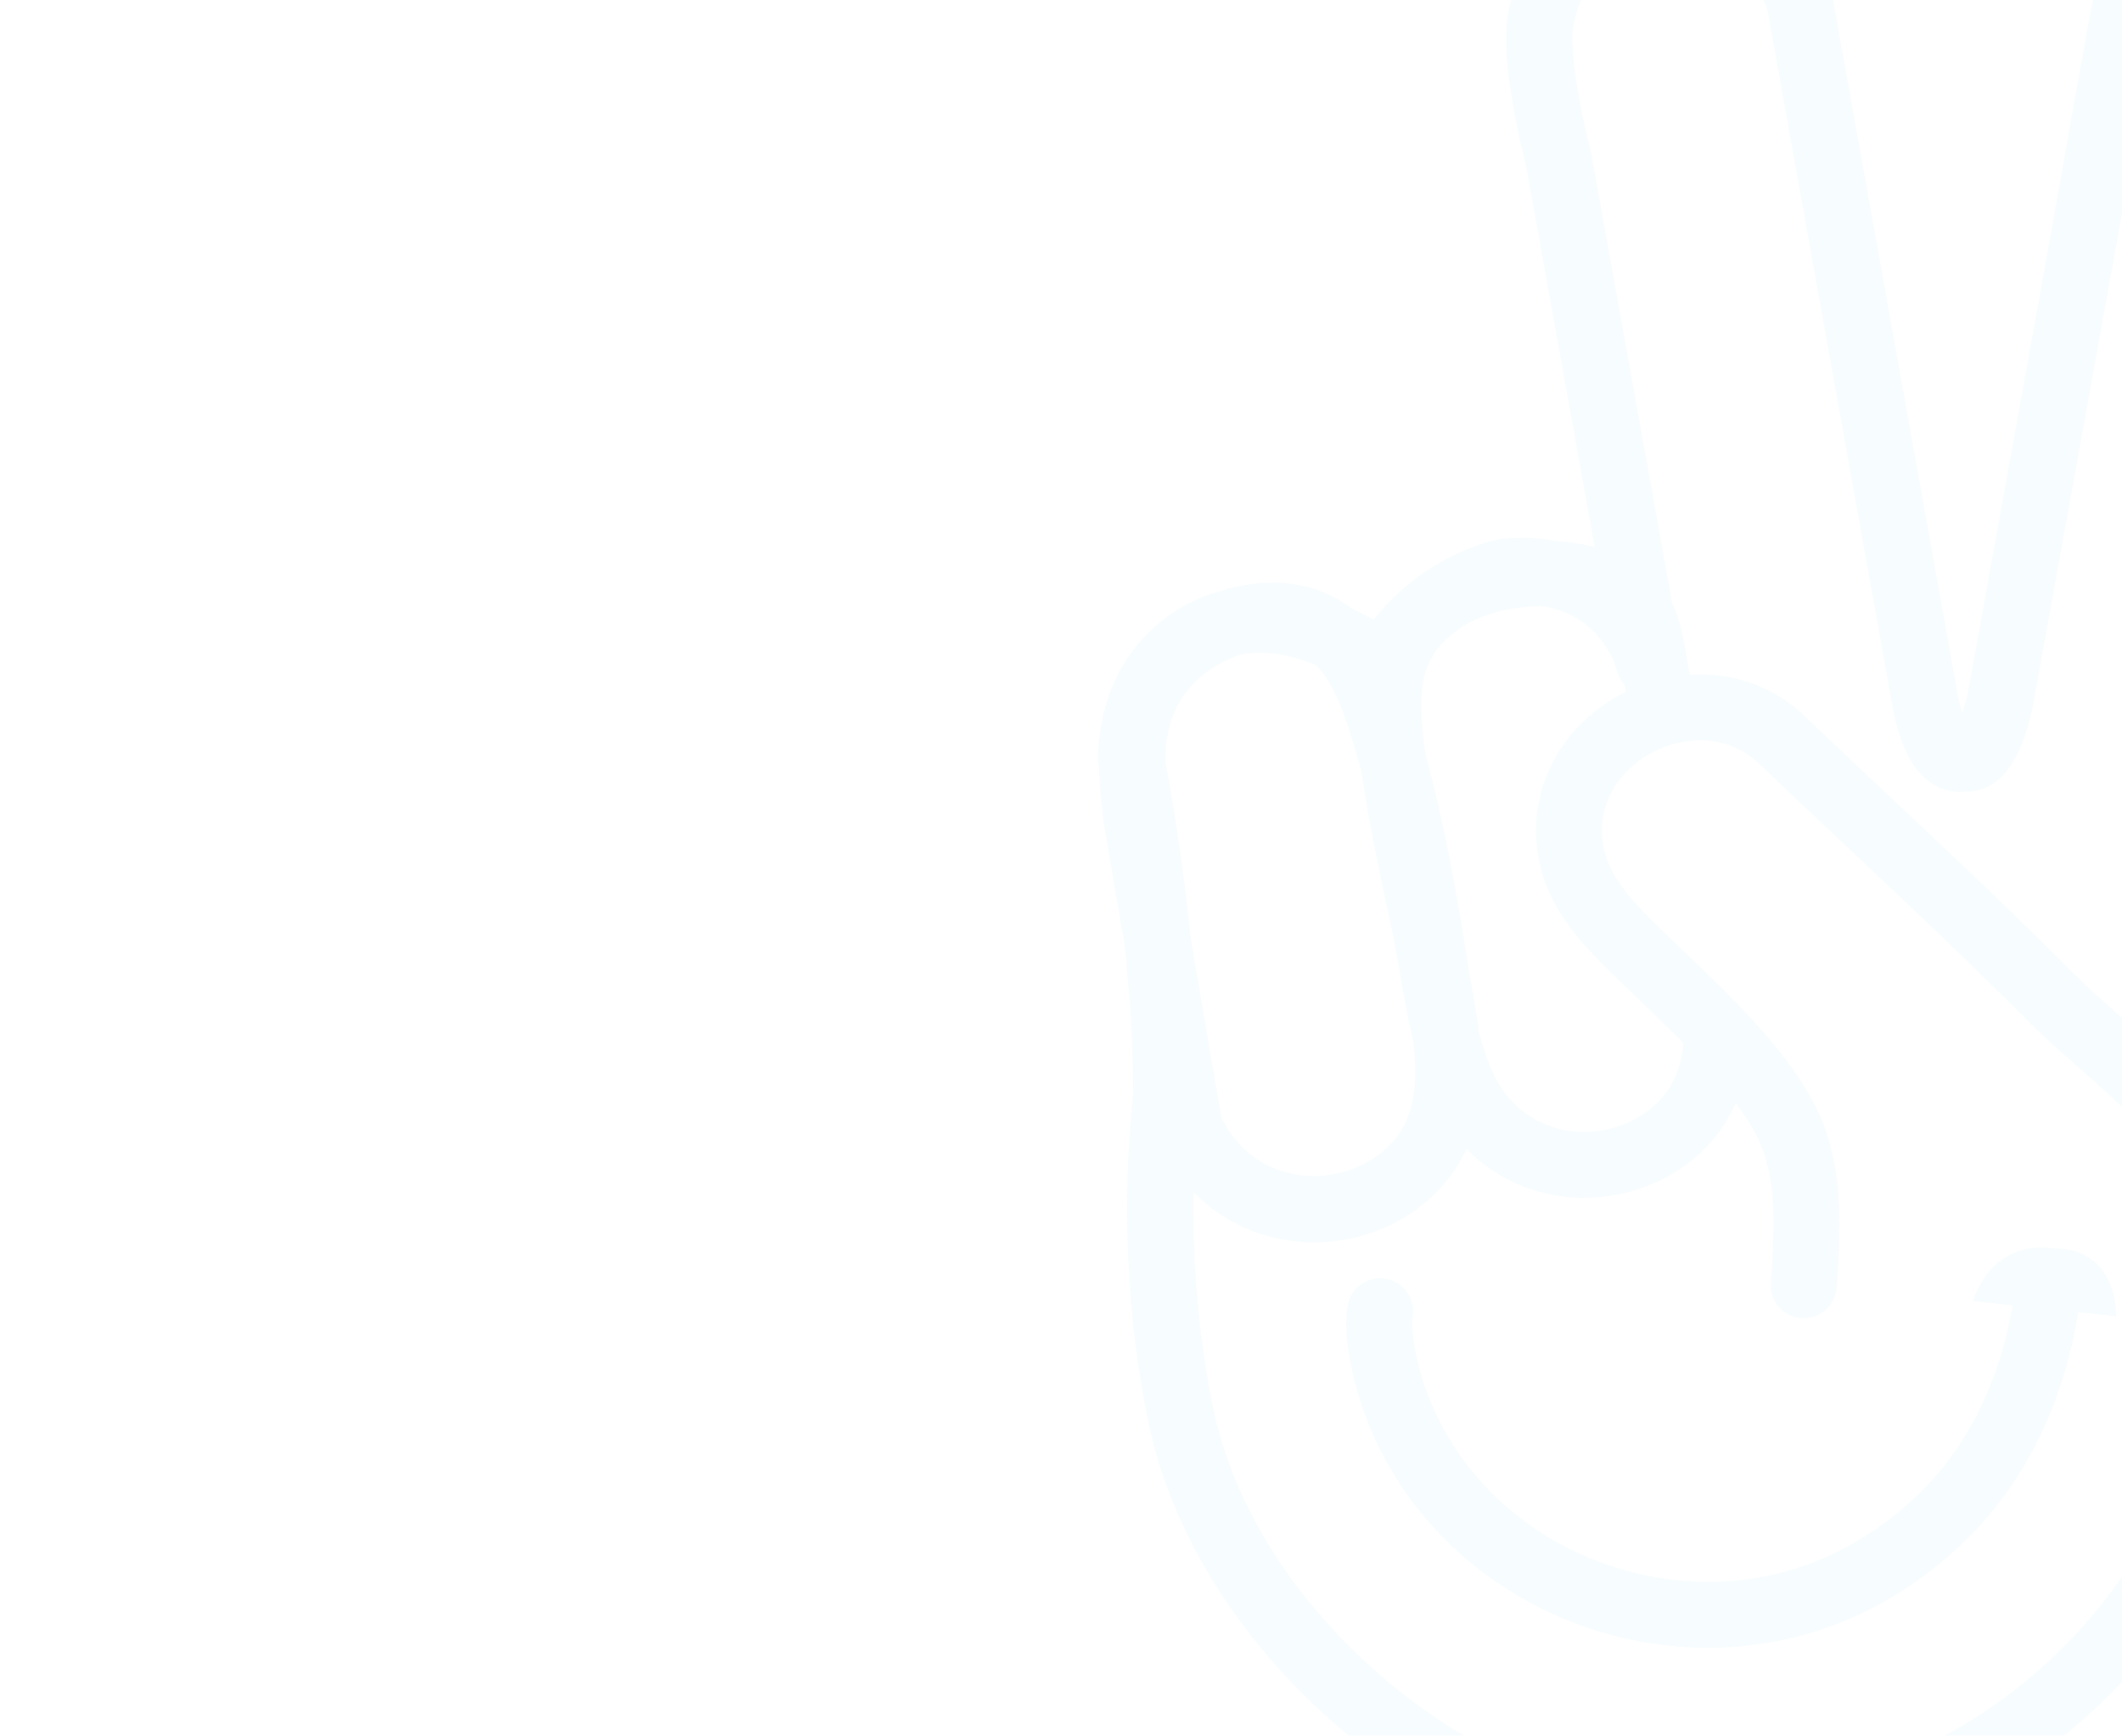 <svg xmlns="http://www.w3.org/2000/svg" xmlns:xlink="http://www.w3.org/1999/xlink" width="1921" height="1571" viewBox="0 0 1921 1571">
  <defs>
    <linearGradient id="linear-gradient" x2="1" y2="1" gradientUnits="objectBoundingBox">
      <stop offset="0" stop-color="#5cc5e6"/>
      <stop offset="1" stop-color="#0d529f"/>
    </linearGradient>
    <clipPath id="clip-path">
      <rect id="Rectangle_462" data-name="Rectangle 462" width="1921" height="1571" transform="translate(0 2462)" fill="url(#linear-gradient)"/>
    </clipPath>
    <clipPath id="clip-path-2">
      <rect id="Rectangle_461" data-name="Rectangle 461" width="1193.695" height="1800" fill="#5cc5e6"/>
    </clipPath>
  </defs>
  <g id="Mask_Group_35" data-name="Mask Group 35" transform="translate(0 -2462)" clip-path="url(#clip-path)">
    <g id="Group_150" data-name="Group 150" transform="translate(994 2347.5)" opacity="0.05" style="isolation: isolate">
      <g id="Group_149" data-name="Group 149" clip-path="url(#clip-path-2)">
        <path id="Path_1134" data-name="Path 1134" d="M1182.9,104.5v0a153.126,153.126,0,0,0-43.454-62.938c-42.234-36.9-96.734-48.738-145.779-31.684C944.343,27.035,908.8,70.147,898.588,125.206c-7.973,43-15.714,86.721-23.2,129.008q-6.841,38.642-13.757,77.266c-16.835,93.511-34.047,188.576-50.7,280.514q-11.435,63.162-22.87,126.356a162.161,162.161,0,0,1-5.655,21.724,176.959,176.959,0,0,1-5.674-25.6c-.037-.222-.072-.446-.115-.667L665.087,112.381c-.1-.539-.208-1.079-.334-1.613-.694-2.932-7.436-29.422-29.954-55.931C613.876,30.208,574.959.7,508.369,0c-1-.005-2.005.029-3.007.12C467.022,3.568,389.948,34.05,371.778,124.648c-2.969,12.088-6.9,49.115,15.842,140.473L449.6,609.488a207.2,207.2,0,0,0-33.783-5.167,182.168,182.168,0,0,0-49.168-2.117c-.8.067-1.6.168-2.39.3-2.27.379-39.347,6.982-78.513,37.224-.256.2-.513.4-.766.6a212.333,212.333,0,0,0-35.521,35.141c-5.765-3.236-12.333-6.646-19.529-9.968-19.479-15.2-43.475-23.31-70.481-23.585a153.061,153.061,0,0,0-48.527,7.7,130.075,130.075,0,0,0-13.81,4.384C85.764,657.994,2.632,691.029.01,800.5a29.959,29.959,0,0,0,.561,6.55c.021.107.19.972.478,2.486.251,18.1,2.32,35.032,4.1,49.531.056.465.125.929.2,1.389L24.238,970.969c4.342,42.466,7.554,88.737,7.629,133.08-10.518,101.8-5.671,205.123,14.029,298.9,26.194,124.69,115.852,246.224,239.837,325.1,65.648,41.761,145.565,66.348,231.116,71.1q15.348.853,30.642.852c72.518,0,143.624-14.323,207.307-41.929a522.728,522.728,0,0,0,220.153-180.154c54.239-77.464,88.008-169.415,97.658-265.914,13.223-132.238,15.073-274.095,5.653-433.675-3.826-64.8,7.845-125.408,20.2-189.569q2.307-11.984,4.609-24.1l35.486-187.943c14.95-79.172,31.3-163.669,49.977-258.314,8.416-42.629,6.523-80.948-5.634-113.895M456.109,753.823q-1.8,1.285-3.554,2.619c-.577.435-1.146.878-1.714,1.319q-.985.773-1.957,1.562c-.846.684-1.69,1.367-2.515,2.064-.1.083-.19.165-.286.246a142.978,142.978,0,0,0-28.685,32.9c-.28.446-.545.9-.82,1.348-.769,1.252-1.522,2.513-2.248,3.786-.491.86-.969,1.725-1.442,2.593-.449.83-.884,1.663-1.316,2.5-.561,1.089-1.122,2.176-1.653,3.276-.155.323-.3.654-.454.98a134.422,134.422,0,0,0-5.589,13.743c-.091.27-.187.539-.278.809q-.773,2.3-1.463,4.625c-.067.222-.128.446-.192.668a132.869,132.869,0,0,0-3.415,14.867c-.043.238-.088.475-.128.716-.23,1.386-.422,2.777-.606,4.171-.088.659-.174,1.316-.251,1.979-.15,1.266-.286,2.534-.4,3.8-.075.836-.131,1.672-.19,2.51-.08,1.167-.168,2.334-.219,3.506-.061,1.359-.083,2.724-.1,4.091q-.028,1.942,0,3.89c.019,1.37.045,2.74.1,4.115.04.846.1,1.693.152,2.542.083,1.322.179,2.643.3,3.968.075.823.155,1.642.246,2.462.158,1.436.344,2.876.545,4.315.1.694.187,1.389.294,2.083.334,2.131.7,4.262,1.135,6.392,7.938,39.118,34.325,69.573,53.483,89.079,11.783,12,24.328,24,37.606,36.712,13.092,12.528,26.547,25.406,39.47,38.509-1.364,14.67-5.076,27.393-11.076,37.932-18.624,32.715-63.728,50.052-102.68,39.459-27.473-7.466-48.193-25.908-59.921-53.333a246.5,246.5,0,0,1-11.564-34.506c-1.864-15.546-4.537-30.677-7.06-44.917-1.413-7.978-2.748-15.516-3.9-22.819-8.737-55.552-19.868-119.088-37.029-182.074-.473-3.426-.975-6.854-1.407-10.272-3.412-27.059-5.119-54.949,5.412-75.626A72.555,72.555,0,0,1,314.253,694a150.245,150.245,0,0,1,16.154-12.616c19.812-12.144,45.109-17.975,69.95-17.975,1.509,0,3.012.029,4.513.072,49.833,9.583,63.234,51.694,64.967,57.99a29.465,29.465,0,0,0,6.961,13.223q.545,3.056,1.084,6.109a154.368,154.368,0,0,0-21.31,12.688c-.155.112-.307.224-.462.334m-186.57,391.007c-22.146,27.828-62.663,40.546-98.536,30.925-26.846-7.2-47.325-24.533-59.416-50.225l-27.6-161.538c-7.7-75.423-18.806-138.337-22.918-160.382.142-26.592,5.9-49.144,24.456-69.253,11.268-12.211,26.92-21.828,43.344-27.31,23.42-5.132,48.268,1.169,68.465,9.607.9.878,1.784,1.781,2.633,2.74,5.85,6.6,11.009,14.806,15.772,25.067,5.028,10.836,9.014,22.7,12.251,32.88,3.786,11.9,7.279,23.844,10.56,35.8,6.71,46.314,16.547,92.09,26.114,136.524l.921,4.278c2.948,13.692,5.37,27.719,7.933,42.57,3.394,19.668,6.865,39.694,11.687,59.5,4,33.636,2.961,65.408-15.666,88.814m656.2,398.633a462.649,462.649,0,0,1-194.834,159.5c-132.58,57.477-298.524,47.189-412.934-25.6a532.488,532.488,0,0,1-135.715-124.09c-39.139-51.138-65.963-107.39-77.578-162.675-13.076-62.249-19.116-129.1-18.013-196.856a149.2,149.2,0,0,0,68.775,40.031,155.477,155.477,0,0,0,40.279,5.279c46.557,0,91.986-20.587,120.816-56.815a132.67,132.67,0,0,0,17.006-27.764,147.168,147.168,0,0,0,67.023,39.075,150.142,150.142,0,0,0,39.371,5.177A159.226,159.226,0,0,0,496,1188.478c32.194-12.149,58.743-34.327,74.753-62.449a134.83,134.83,0,0,0,6.611-13.279,237.048,237.048,0,0,1,17.479,27.278c19.641,36.4,18.2,81.02,14.283,135.563a29.836,29.836,0,1,0,59.517,4.28c3.639-50.61,8.165-113.593-21.286-168.179-16.269-30.154-39.91-58.54-65.24-85.062-.056-.059-.1-.126-.16-.184-.286-.3-.577-.585-.862-.881q-5.559-5.8-11.2-11.482l-.833-.838c-12.472-12.539-25.115-24.64-37.283-36.284-12.942-12.381-25.166-24.077-36.3-35.419-12.542-12.768-21.695-24.127-27.962-34.856a79.129,79.129,0,0,1-9.615-24.277q-.428-2.115-.737-4.195c-.051-.32-.083-.636-.128-.953-.152-1.1-.294-2.2-.4-3.287-.027-.272-.045-.539-.069-.809-.1-1.183-.19-2.358-.24-3.519l-.016-.419a73.808,73.808,0,0,1,10.384-40.861c.139-.235.283-.467.425-.7.425-.7.862-1.389,1.308-2.075.272-.417.542-.833.822-1.242.286-.424.585-.841.879-1.26a88.39,88.39,0,0,1,17.868-18.563c.214-.166.427-.331.644-.5.569-.432,1.14-.862,1.717-1.282s1.132-.809,1.706-1.207c.286-.2.571-.4.857-.6q1.478-1,2.991-1.938c.067-.043.134-.083.2-.123q1.506-.933,3.047-1.81c.038-.021.077-.045.118-.067q3.064-1.738,6.24-3.242c.694-.326,1.4-.643,2.11-.958l.43-.192c25.9-11.271,62.519-13.589,91,13.666l1.941,1.856c26.456,25.313,53.56,50.81,79.77,75.469,52.447,49.336,106.677,100.354,157.987,152.048,14.878,14.99,31.428,29.59,47.432,43.713,68.054,60.038,132.324,116.824,126.132,231.578-9.263,84.483-39.134,164.785-86.563,232.523m203.865-1336.7c-18.715,94.811-35.094,179.468-50.07,258.806l-35.486,187.943q-2.271,12.016-4.571,23.884c-13.089,67.96-25.454,132.156-21.182,204.471,5.335,90.411,6.967,174.9,4.919,255.054-28.4-41.286-64.866-73.461-97.562-102.309-15.981-14.1-31.075-27.414-44.565-41.005-52.03-52.417-106.637-103.791-159.45-153.471-26.119-24.573-53.128-49.982-79.407-75.127l-1.941-1.856A135.8,135.8,0,0,0,556,725.4a142.347,142.347,0,0,0-20.25-.086q-2.151-12.052-4.3-24.106c-2.083-11.81-4.686-26.477-11.588-40.477L446.56,253.5c-.117-.66-.259-1.314-.419-1.965-18.953-75.8-16.891-105.764-16.189-111.524.55-1.223.182-.793.593-2.91,5.639-28.9,20.352-50.49,43.726-64.177A105.187,105.187,0,0,1,509.715,60.1c33.35.745,59.5,11.458,77.76,31.857A90.647,90.647,0,0,1,606.2,124.3L717.443,744.1c6.98,44.372,20.042,70.331,41.088,81.682a43.369,43.369,0,0,0,25.6,5.244,41.992,41.992,0,0,0,24.856-6.285c24.117-14.83,34.29-53.857,38.2-75.733q11.423-63.158,22.864-126.316c16.648-91.951,33.863-187.032,50.706-280.57q6.969-38.706,13.786-77.442c7.466-42.167,15.182-85.77,23.11-128.524,6.224-33.569,27.067-59.565,55.752-69.541,28.832-10.029,60.366-2.673,86.528,20.181a92.488,92.488,0,0,1,26.621,38.5c8.269,22.429,9.3,49.843,3.057,81.471" transform="translate(0.001 0)" fill="#5cc5e6"/>
        <path id="Path_1135" data-name="Path 1135" d="M724.247,466.617s-52.359-11.393-72.844,47.8l35.868,3.773c-10.566,62.521-35.454,116.85-72.74,158.16a292.6,292.6,0,0,1-88.189,66.12A260.64,260.64,0,0,1,411.9,768.411c-76.593-.008-153.421-32.031-206.22-91.145a252.367,252.367,0,0,1-46.223-74.414,238.512,238.512,0,0,1-12.3-40.829c-1.111-5.428-4.491-21.943-2.822-34.613a29.835,29.835,0,0,0-59.16-7.794c-2.67,20.266.732,40.738,3.522,54.372a298.634,298.634,0,0,0,15.375,51.064,311.861,311.861,0,0,0,57.109,91.962c47.091,52.725,111.94,89.759,182.608,104.279a335.3,335.3,0,0,0,67.509,6.87c49.208,0,97.754-10.87,141.207-32.071a352.776,352.776,0,0,0,106.325-79.767c45.694-50.626,75.848-116.589,87.925-191.879l34.4,3.621s2.283-61.45-56.906-61.45" transform="translate(140.634 777.843)" fill="#5cc5e6"/>
      </g>
    </g>
  </g>
</svg>
